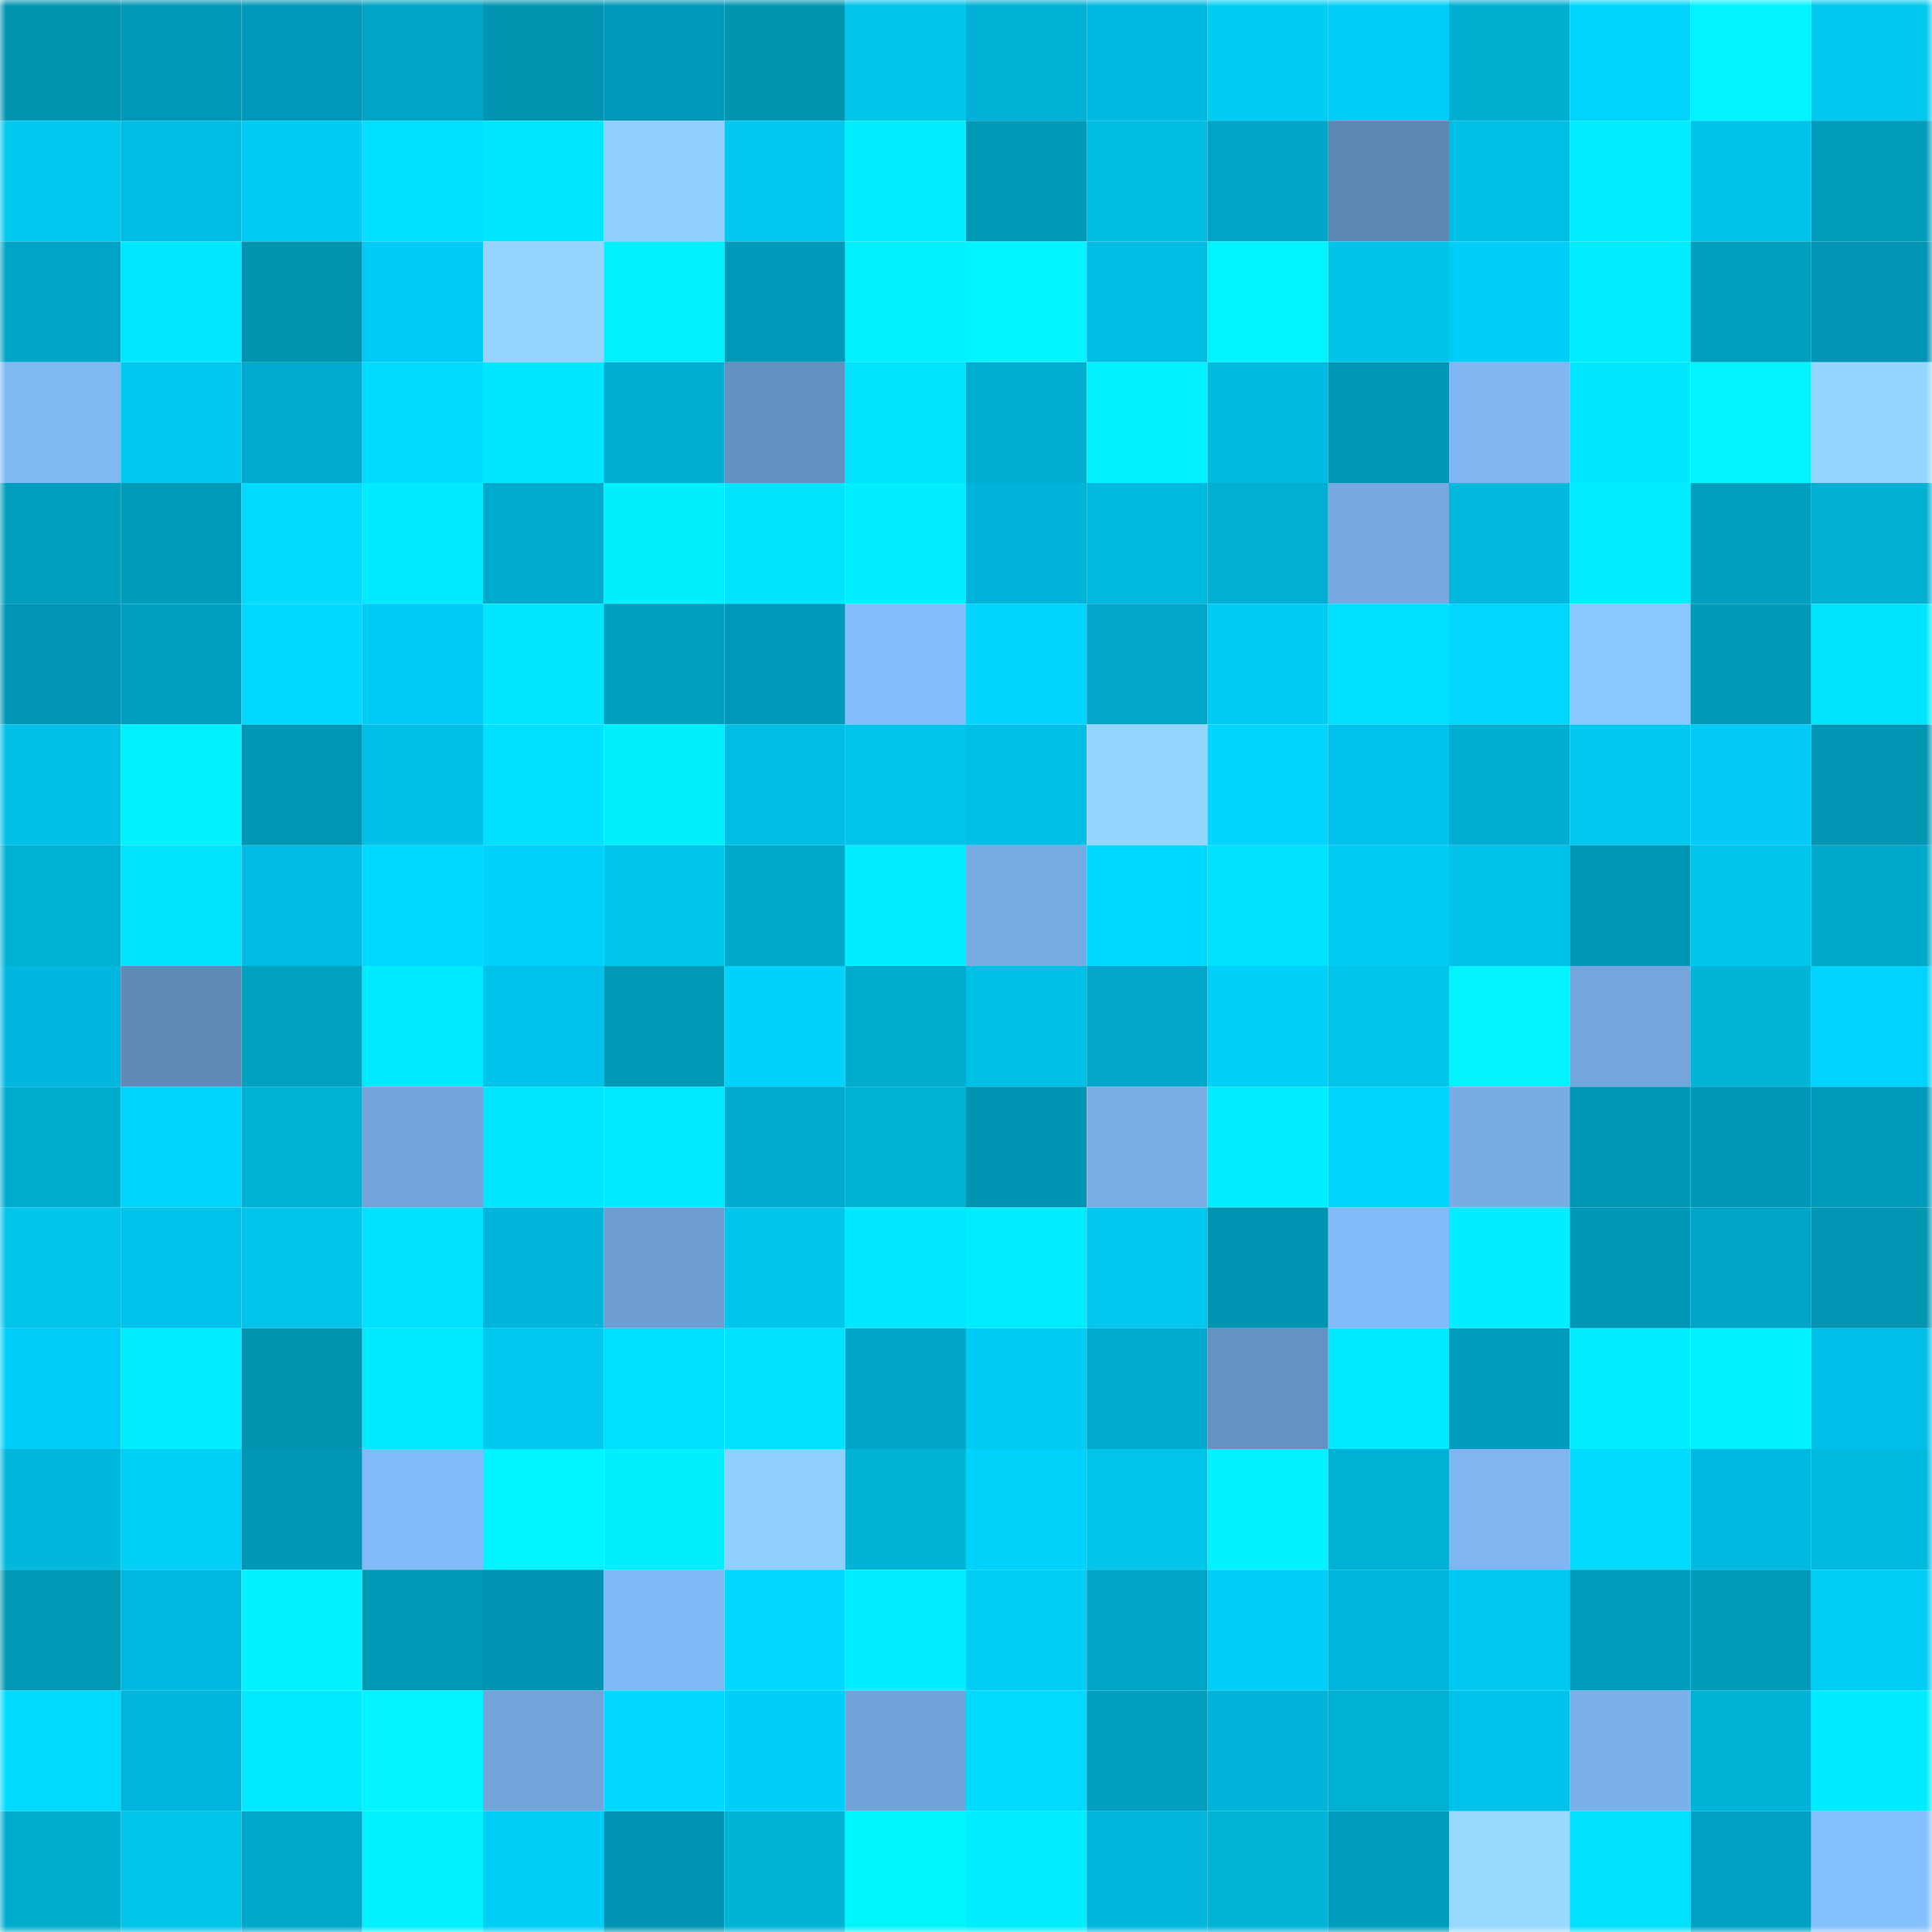 <svg viewBox="0 0 160 160" fill="none" role="img" xmlns="http://www.w3.org/2000/svg" width="240" height="240" name="ens%2Cfrogwell.eth"><mask id="561461215" mask-type="alpha" maskUnits="userSpaceOnUse" x="0" y="0" width="160" height="160"><rect width="160" height="160" fill="#FFFFFF"></rect></mask><g mask="url(#561461215)"><rect x="0" y="0" width="10" height="10" fill="#0094b0"></rect><rect x="10" y="0" width="10" height="10" fill="#0098b6"></rect><rect x="20" y="0" width="10" height="10" fill="#0098b8"></rect><rect x="30" y="0" width="10" height="10" fill="#00a4c4"></rect><rect x="40" y="0" width="10" height="10" fill="#0094b0"></rect><rect x="50" y="0" width="10" height="10" fill="#0099b9"></rect><rect x="60" y="0" width="10" height="10" fill="#0094b0"></rect><rect x="70" y="0" width="10" height="10" fill="#00c4ea"></rect><rect x="80" y="0" width="10" height="10" fill="#00b0d5"></rect><rect x="90" y="0" width="10" height="10" fill="#00b9e0"></rect><rect x="100" y="0" width="10" height="10" fill="#00cdf4"></rect><rect x="110" y="0" width="10" height="10" fill="#00cef9"></rect><rect x="120" y="0" width="10" height="10" fill="#00aed0"></rect><rect x="130" y="0" width="10" height="10" fill="#00d5fe"></rect><rect x="140" y="0" width="10" height="10" fill="#00f3ff"></rect><rect x="150" y="0" width="10" height="10" fill="#00c8ee"></rect><rect x="0" y="10" width="10" height="10" fill="#00c8ee"></rect><rect x="10" y="10" width="10" height="10" fill="#00bde4"></rect><rect x="20" y="10" width="10" height="10" fill="#00cbf5"></rect><rect x="30" y="10" width="10" height="10" fill="#00dfff"></rect><rect x="40" y="10" width="10" height="10" fill="#00e6ff"></rect><rect x="50" y="10" width="10" height="10" fill="#90cfff"></rect><rect x="60" y="10" width="10" height="10" fill="#00c7ed"></rect><rect x="70" y="10" width="10" height="10" fill="#00eeff"></rect><rect x="80" y="10" width="10" height="10" fill="#0099b6"></rect><rect x="90" y="10" width="10" height="10" fill="#00bde2"></rect><rect x="100" y="10" width="10" height="10" fill="#00a5c7"></rect><rect x="110" y="10" width="10" height="10" fill="#5d86b2"></rect><rect x="120" y="10" width="10" height="10" fill="#00bfe4"></rect><rect x="130" y="10" width="10" height="10" fill="#00ecff"></rect><rect x="140" y="10" width="10" height="10" fill="#00c3e9"></rect><rect x="150" y="10" width="10" height="10" fill="#009cba"></rect><rect x="0" y="20" width="10" height="10" fill="#00a4c7"></rect><rect x="10" y="20" width="10" height="10" fill="#00e8ff"></rect><rect x="20" y="20" width="10" height="10" fill="#0094b0"></rect><rect x="30" y="20" width="10" height="10" fill="#00cbf6"></rect><rect x="40" y="20" width="10" height="10" fill="#94d4ff"></rect><rect x="50" y="20" width="10" height="10" fill="#00f0ff"></rect><rect x="60" y="20" width="10" height="10" fill="#0099b9"></rect><rect x="70" y="20" width="10" height="10" fill="#00f0ff"></rect><rect x="80" y="20" width="10" height="10" fill="#00f4ff"></rect><rect x="90" y="20" width="10" height="10" fill="#00bde4"></rect><rect x="100" y="20" width="10" height="10" fill="#00f4ff"></rect><rect x="110" y="20" width="10" height="10" fill="#00c3e8"></rect><rect x="120" y="20" width="10" height="10" fill="#00cdf8"></rect><rect x="130" y="20" width="10" height="10" fill="#00edff"></rect><rect x="140" y="20" width="10" height="10" fill="#009fbe"></rect><rect x="150" y="20" width="10" height="10" fill="#0095b5"></rect><rect x="0" y="30" width="10" height="10" fill="#80b8f4"></rect><rect x="10" y="30" width="10" height="10" fill="#00c7ed"></rect><rect x="20" y="30" width="10" height="10" fill="#00abcf"></rect><rect x="30" y="30" width="10" height="10" fill="#00dcff"></rect><rect x="40" y="30" width="10" height="10" fill="#00e6ff"></rect><rect x="50" y="30" width="10" height="10" fill="#00accf"></rect><rect x="60" y="30" width="10" height="10" fill="#6490bf"></rect><rect x="70" y="30" width="10" height="10" fill="#00e3ff"></rect><rect x="80" y="30" width="10" height="10" fill="#00acd0"></rect><rect x="90" y="30" width="10" height="10" fill="#00f2ff"></rect><rect x="100" y="30" width="10" height="10" fill="#00bbdf"></rect><rect x="110" y="30" width="10" height="10" fill="#0097b6"></rect><rect x="120" y="30" width="10" height="10" fill="#80b7f3"></rect><rect x="130" y="30" width="10" height="10" fill="#00e7ff"></rect><rect x="140" y="30" width="10" height="10" fill="#00f3ff"></rect><rect x="150" y="30" width="10" height="10" fill="#95d6ff"></rect><rect x="0" y="40" width="10" height="10" fill="#009fbe"></rect><rect x="10" y="40" width="10" height="10" fill="#009bbb"></rect><rect x="20" y="40" width="10" height="10" fill="#00daff"></rect><rect x="30" y="40" width="10" height="10" fill="#00ebff"></rect><rect x="40" y="40" width="10" height="10" fill="#00aace"></rect><rect x="50" y="40" width="10" height="10" fill="#00efff"></rect><rect x="60" y="40" width="10" height="10" fill="#00e4ff"></rect><rect x="70" y="40" width="10" height="10" fill="#00eeff"></rect><rect x="80" y="40" width="10" height="10" fill="#00b3d8"></rect><rect x="90" y="40" width="10" height="10" fill="#00bade"></rect><rect x="100" y="40" width="10" height="10" fill="#00afd3"></rect><rect x="110" y="40" width="10" height="10" fill="#76a9e1"></rect><rect x="120" y="40" width="10" height="10" fill="#00b9dd"></rect><rect x="130" y="40" width="10" height="10" fill="#00ecff"></rect><rect x="140" y="40" width="10" height="10" fill="#009fbe"></rect><rect x="150" y="40" width="10" height="10" fill="#00afd1"></rect><rect x="0" y="50" width="10" height="10" fill="#0095b4"></rect><rect x="10" y="50" width="10" height="10" fill="#009fbd"></rect><rect x="20" y="50" width="10" height="10" fill="#00d9ff"></rect><rect x="30" y="50" width="10" height="10" fill="#00cbf6"></rect><rect x="40" y="50" width="10" height="10" fill="#00e7ff"></rect><rect x="50" y="50" width="10" height="10" fill="#00a0bf"></rect><rect x="60" y="50" width="10" height="10" fill="#0099b9"></rect><rect x="70" y="50" width="10" height="10" fill="#84befc"></rect><rect x="80" y="50" width="10" height="10" fill="#00d3fc"></rect><rect x="90" y="50" width="10" height="10" fill="#00a7ca"></rect><rect x="100" y="50" width="10" height="10" fill="#00ccf4"></rect><rect x="110" y="50" width="10" height="10" fill="#00dfff"></rect><rect x="120" y="50" width="10" height="10" fill="#00d6ff"></rect><rect x="130" y="50" width="10" height="10" fill="#8ac7ff"></rect><rect x="140" y="50" width="10" height="10" fill="#0099b6"></rect><rect x="150" y="50" width="10" height="10" fill="#00e5ff"></rect><rect x="0" y="60" width="10" height="10" fill="#00c0e8"></rect><rect x="10" y="60" width="10" height="10" fill="#00f2ff"></rect><rect x="20" y="60" width="10" height="10" fill="#0096b5"></rect><rect x="30" y="60" width="10" height="10" fill="#00c0e5"></rect><rect x="40" y="60" width="10" height="10" fill="#00dfff"></rect><rect x="50" y="60" width="10" height="10" fill="#00efff"></rect><rect x="60" y="60" width="10" height="10" fill="#00bee3"></rect><rect x="70" y="60" width="10" height="10" fill="#00c4ea"></rect><rect x="80" y="60" width="10" height="10" fill="#00bfe7"></rect><rect x="90" y="60" width="10" height="10" fill="#95d6ff"></rect><rect x="100" y="60" width="10" height="10" fill="#00d5fe"></rect><rect x="110" y="60" width="10" height="10" fill="#00c2ea"></rect><rect x="120" y="60" width="10" height="10" fill="#00aed2"></rect><rect x="130" y="60" width="10" height="10" fill="#00c8ef"></rect><rect x="140" y="60" width="10" height="10" fill="#00caf5"></rect><rect x="150" y="60" width="10" height="10" fill="#0096b3"></rect><rect x="0" y="70" width="10" height="10" fill="#00b1d3"></rect><rect x="10" y="70" width="10" height="10" fill="#00e4ff"></rect><rect x="20" y="70" width="10" height="10" fill="#00bce3"></rect><rect x="30" y="70" width="10" height="10" fill="#00d9ff"></rect><rect x="40" y="70" width="10" height="10" fill="#00d1fd"></rect><rect x="50" y="70" width="10" height="10" fill="#00c5eb"></rect><rect x="60" y="70" width="10" height="10" fill="#00a9ca"></rect><rect x="70" y="70" width="10" height="10" fill="#00eeff"></rect><rect x="80" y="70" width="10" height="10" fill="#77abe4"></rect><rect x="90" y="70" width="10" height="10" fill="#00d9ff"></rect><rect x="100" y="70" width="10" height="10" fill="#00e0ff"></rect><rect x="110" y="70" width="10" height="10" fill="#00ccf4"></rect><rect x="120" y="70" width="10" height="10" fill="#00c1e7"></rect><rect x="130" y="70" width="10" height="10" fill="#0096b5"></rect><rect x="140" y="70" width="10" height="10" fill="#00c6ec"></rect><rect x="150" y="70" width="10" height="10" fill="#00a9c9"></rect><rect x="0" y="80" width="10" height="10" fill="#00b8df"></rect><rect x="10" y="80" width="10" height="10" fill="#5f89b6"></rect><rect x="20" y="80" width="10" height="10" fill="#00a2c2"></rect><rect x="30" y="80" width="10" height="10" fill="#00eaff"></rect><rect x="40" y="80" width="10" height="10" fill="#00c2ea"></rect><rect x="50" y="80" width="10" height="10" fill="#009ab8"></rect><rect x="60" y="80" width="10" height="10" fill="#00d1fd"></rect><rect x="70" y="80" width="10" height="10" fill="#00accd"></rect><rect x="80" y="80" width="10" height="10" fill="#00c0e5"></rect><rect x="90" y="80" width="10" height="10" fill="#00a7ca"></rect><rect x="100" y="80" width="10" height="10" fill="#00cffa"></rect><rect x="110" y="80" width="10" height="10" fill="#00c6ec"></rect><rect x="120" y="80" width="10" height="10" fill="#00f3ff"></rect><rect x="130" y="80" width="10" height="10" fill="#73a6dc"></rect><rect x="140" y="80" width="10" height="10" fill="#00b5d7"></rect><rect x="150" y="80" width="10" height="10" fill="#00d3ff"></rect><rect x="0" y="90" width="10" height="10" fill="#00accd"></rect><rect x="10" y="90" width="10" height="10" fill="#00d3fc"></rect><rect x="20" y="90" width="10" height="10" fill="#00b0d5"></rect><rect x="30" y="90" width="10" height="10" fill="#72a4da"></rect><rect x="40" y="90" width="10" height="10" fill="#00e6ff"></rect><rect x="50" y="90" width="10" height="10" fill="#00e9ff"></rect><rect x="60" y="90" width="10" height="10" fill="#00aace"></rect><rect x="70" y="90" width="10" height="10" fill="#00b2d4"></rect><rect x="80" y="90" width="10" height="10" fill="#0094b3"></rect><rect x="90" y="90" width="10" height="10" fill="#78ade5"></rect><rect x="100" y="90" width="10" height="10" fill="#00ecff"></rect><rect x="110" y="90" width="10" height="10" fill="#00d4ff"></rect><rect x="120" y="90" width="10" height="10" fill="#78ace5"></rect><rect x="130" y="90" width="10" height="10" fill="#0097b4"></rect><rect x="140" y="90" width="10" height="10" fill="#0096b6"></rect><rect x="150" y="90" width="10" height="10" fill="#009bbc"></rect><rect x="0" y="100" width="10" height="10" fill="#00c4ea"></rect><rect x="10" y="100" width="10" height="10" fill="#00c3eb"></rect><rect x="20" y="100" width="10" height="10" fill="#00c4ea"></rect><rect x="30" y="100" width="10" height="10" fill="#00e2ff"></rect><rect x="40" y="100" width="10" height="10" fill="#00b5db"></rect><rect x="50" y="100" width="10" height="10" fill="#6e9ed1"></rect><rect x="60" y="100" width="10" height="10" fill="#00c6ec"></rect><rect x="70" y="100" width="10" height="10" fill="#00e8ff"></rect><rect x="80" y="100" width="10" height="10" fill="#00edff"></rect><rect x="90" y="100" width="10" height="10" fill="#00c7ed"></rect><rect x="100" y="100" width="10" height="10" fill="#0093b2"></rect><rect x="110" y="100" width="10" height="10" fill="#81baf7"></rect><rect x="120" y="100" width="10" height="10" fill="#00eeff"></rect><rect x="130" y="100" width="10" height="10" fill="#0096b5"></rect><rect x="140" y="100" width="10" height="10" fill="#00a4c6"></rect><rect x="150" y="100" width="10" height="10" fill="#0096b3"></rect><rect x="0" y="110" width="10" height="10" fill="#00cef9"></rect><rect x="10" y="110" width="10" height="10" fill="#00ecff"></rect><rect x="20" y="110" width="10" height="10" fill="#0094b1"></rect><rect x="30" y="110" width="10" height="10" fill="#00eaff"></rect><rect x="40" y="110" width="10" height="10" fill="#00c8ef"></rect><rect x="50" y="110" width="10" height="10" fill="#00deff"></rect><rect x="60" y="110" width="10" height="10" fill="#00e2ff"></rect><rect x="70" y="110" width="10" height="10" fill="#00a5c7"></rect><rect x="80" y="110" width="10" height="10" fill="#00cbf2"></rect><rect x="90" y="110" width="10" height="10" fill="#00aace"></rect><rect x="100" y="110" width="10" height="10" fill="#6592c2"></rect><rect x="110" y="110" width="10" height="10" fill="#00ebff"></rect><rect x="120" y="110" width="10" height="10" fill="#009cbc"></rect><rect x="130" y="110" width="10" height="10" fill="#00ecff"></rect><rect x="140" y="110" width="10" height="10" fill="#00f1ff"></rect><rect x="150" y="110" width="10" height="10" fill="#00c0e9"></rect><rect x="0" y="120" width="10" height="10" fill="#00b8dc"></rect><rect x="10" y="120" width="10" height="10" fill="#00d0f8"></rect><rect x="20" y="120" width="10" height="10" fill="#0097b7"></rect><rect x="30" y="120" width="10" height="10" fill="#81baf7"></rect><rect x="40" y="120" width="10" height="10" fill="#00f4ff"></rect><rect x="50" y="120" width="10" height="10" fill="#00efff"></rect><rect x="60" y="120" width="10" height="10" fill="#8fceff"></rect><rect x="70" y="120" width="10" height="10" fill="#00b2d4"></rect><rect x="80" y="120" width="10" height="10" fill="#00d2fe"></rect><rect x="90" y="120" width="10" height="10" fill="#00c4e9"></rect><rect x="100" y="120" width="10" height="10" fill="#00f2ff"></rect><rect x="110" y="120" width="10" height="10" fill="#00afd4"></rect><rect x="120" y="120" width="10" height="10" fill="#7fb6f2"></rect><rect x="130" y="120" width="10" height="10" fill="#00dbff"></rect><rect x="140" y="120" width="10" height="10" fill="#00b9e0"></rect><rect x="150" y="120" width="10" height="10" fill="#00bbdf"></rect><rect x="0" y="130" width="10" height="10" fill="#0098b5"></rect><rect x="10" y="130" width="10" height="10" fill="#00b9e0"></rect><rect x="20" y="130" width="10" height="10" fill="#00f2ff"></rect><rect x="30" y="130" width="10" height="10" fill="#0098b5"></rect><rect x="40" y="130" width="10" height="10" fill="#0093b2"></rect><rect x="50" y="130" width="10" height="10" fill="#81b9f6"></rect><rect x="60" y="130" width="10" height="10" fill="#00d7ff"></rect><rect x="70" y="130" width="10" height="10" fill="#00eeff"></rect><rect x="80" y="130" width="10" height="10" fill="#00cef6"></rect><rect x="90" y="130" width="10" height="10" fill="#00a5c5"></rect><rect x="100" y="130" width="10" height="10" fill="#00cdf8"></rect><rect x="110" y="130" width="10" height="10" fill="#00b6dc"></rect><rect x="120" y="130" width="10" height="10" fill="#00caf1"></rect><rect x="130" y="130" width="10" height="10" fill="#009cbd"></rect><rect x="140" y="130" width="10" height="10" fill="#009bb9"></rect><rect x="150" y="130" width="10" height="10" fill="#00cef5"></rect><rect x="0" y="140" width="10" height="10" fill="#00daff"></rect><rect x="10" y="140" width="10" height="10" fill="#00b6dd"></rect><rect x="20" y="140" width="10" height="10" fill="#00eaff"></rect><rect x="30" y="140" width="10" height="10" fill="#00f3ff"></rect><rect x="40" y="140" width="10" height="10" fill="#72a3d9"></rect><rect x="50" y="140" width="10" height="10" fill="#00d8ff"></rect><rect x="60" y="140" width="10" height="10" fill="#00cdf8"></rect><rect x="70" y="140" width="10" height="10" fill="#71a3d8"></rect><rect x="80" y="140" width="10" height="10" fill="#00daff"></rect><rect x="90" y="140" width="10" height="10" fill="#009ebf"></rect><rect x="100" y="140" width="10" height="10" fill="#00b4da"></rect><rect x="110" y="140" width="10" height="10" fill="#00b0d2"></rect><rect x="120" y="140" width="10" height="10" fill="#00c2eb"></rect><rect x="130" y="140" width="10" height="10" fill="#7bb1eb"></rect><rect x="140" y="140" width="10" height="10" fill="#00b3d6"></rect><rect x="150" y="140" width="10" height="10" fill="#00ebff"></rect><rect x="0" y="150" width="10" height="10" fill="#00accd"></rect><rect x="10" y="150" width="10" height="10" fill="#00c4e9"></rect><rect x="20" y="150" width="10" height="10" fill="#00a8cb"></rect><rect x="30" y="150" width="10" height="10" fill="#00f1ff"></rect><rect x="40" y="150" width="10" height="10" fill="#00cef6"></rect><rect x="50" y="150" width="10" height="10" fill="#0093b2"></rect><rect x="60" y="150" width="10" height="10" fill="#00b3d6"></rect><rect x="70" y="150" width="10" height="10" fill="#00f6ff"></rect><rect x="80" y="150" width="10" height="10" fill="#00eeff"></rect><rect x="90" y="150" width="10" height="10" fill="#00b6dd"></rect><rect x="100" y="150" width="10" height="10" fill="#00b4d7"></rect><rect x="110" y="150" width="10" height="10" fill="#009dbe"></rect><rect x="120" y="150" width="10" height="10" fill="#97daff"></rect><rect x="130" y="150" width="10" height="10" fill="#00e1ff"></rect><rect x="140" y="150" width="10" height="10" fill="#00a2c4"></rect><rect x="150" y="150" width="10" height="10" fill="#86c1ff"></rect></g></svg>